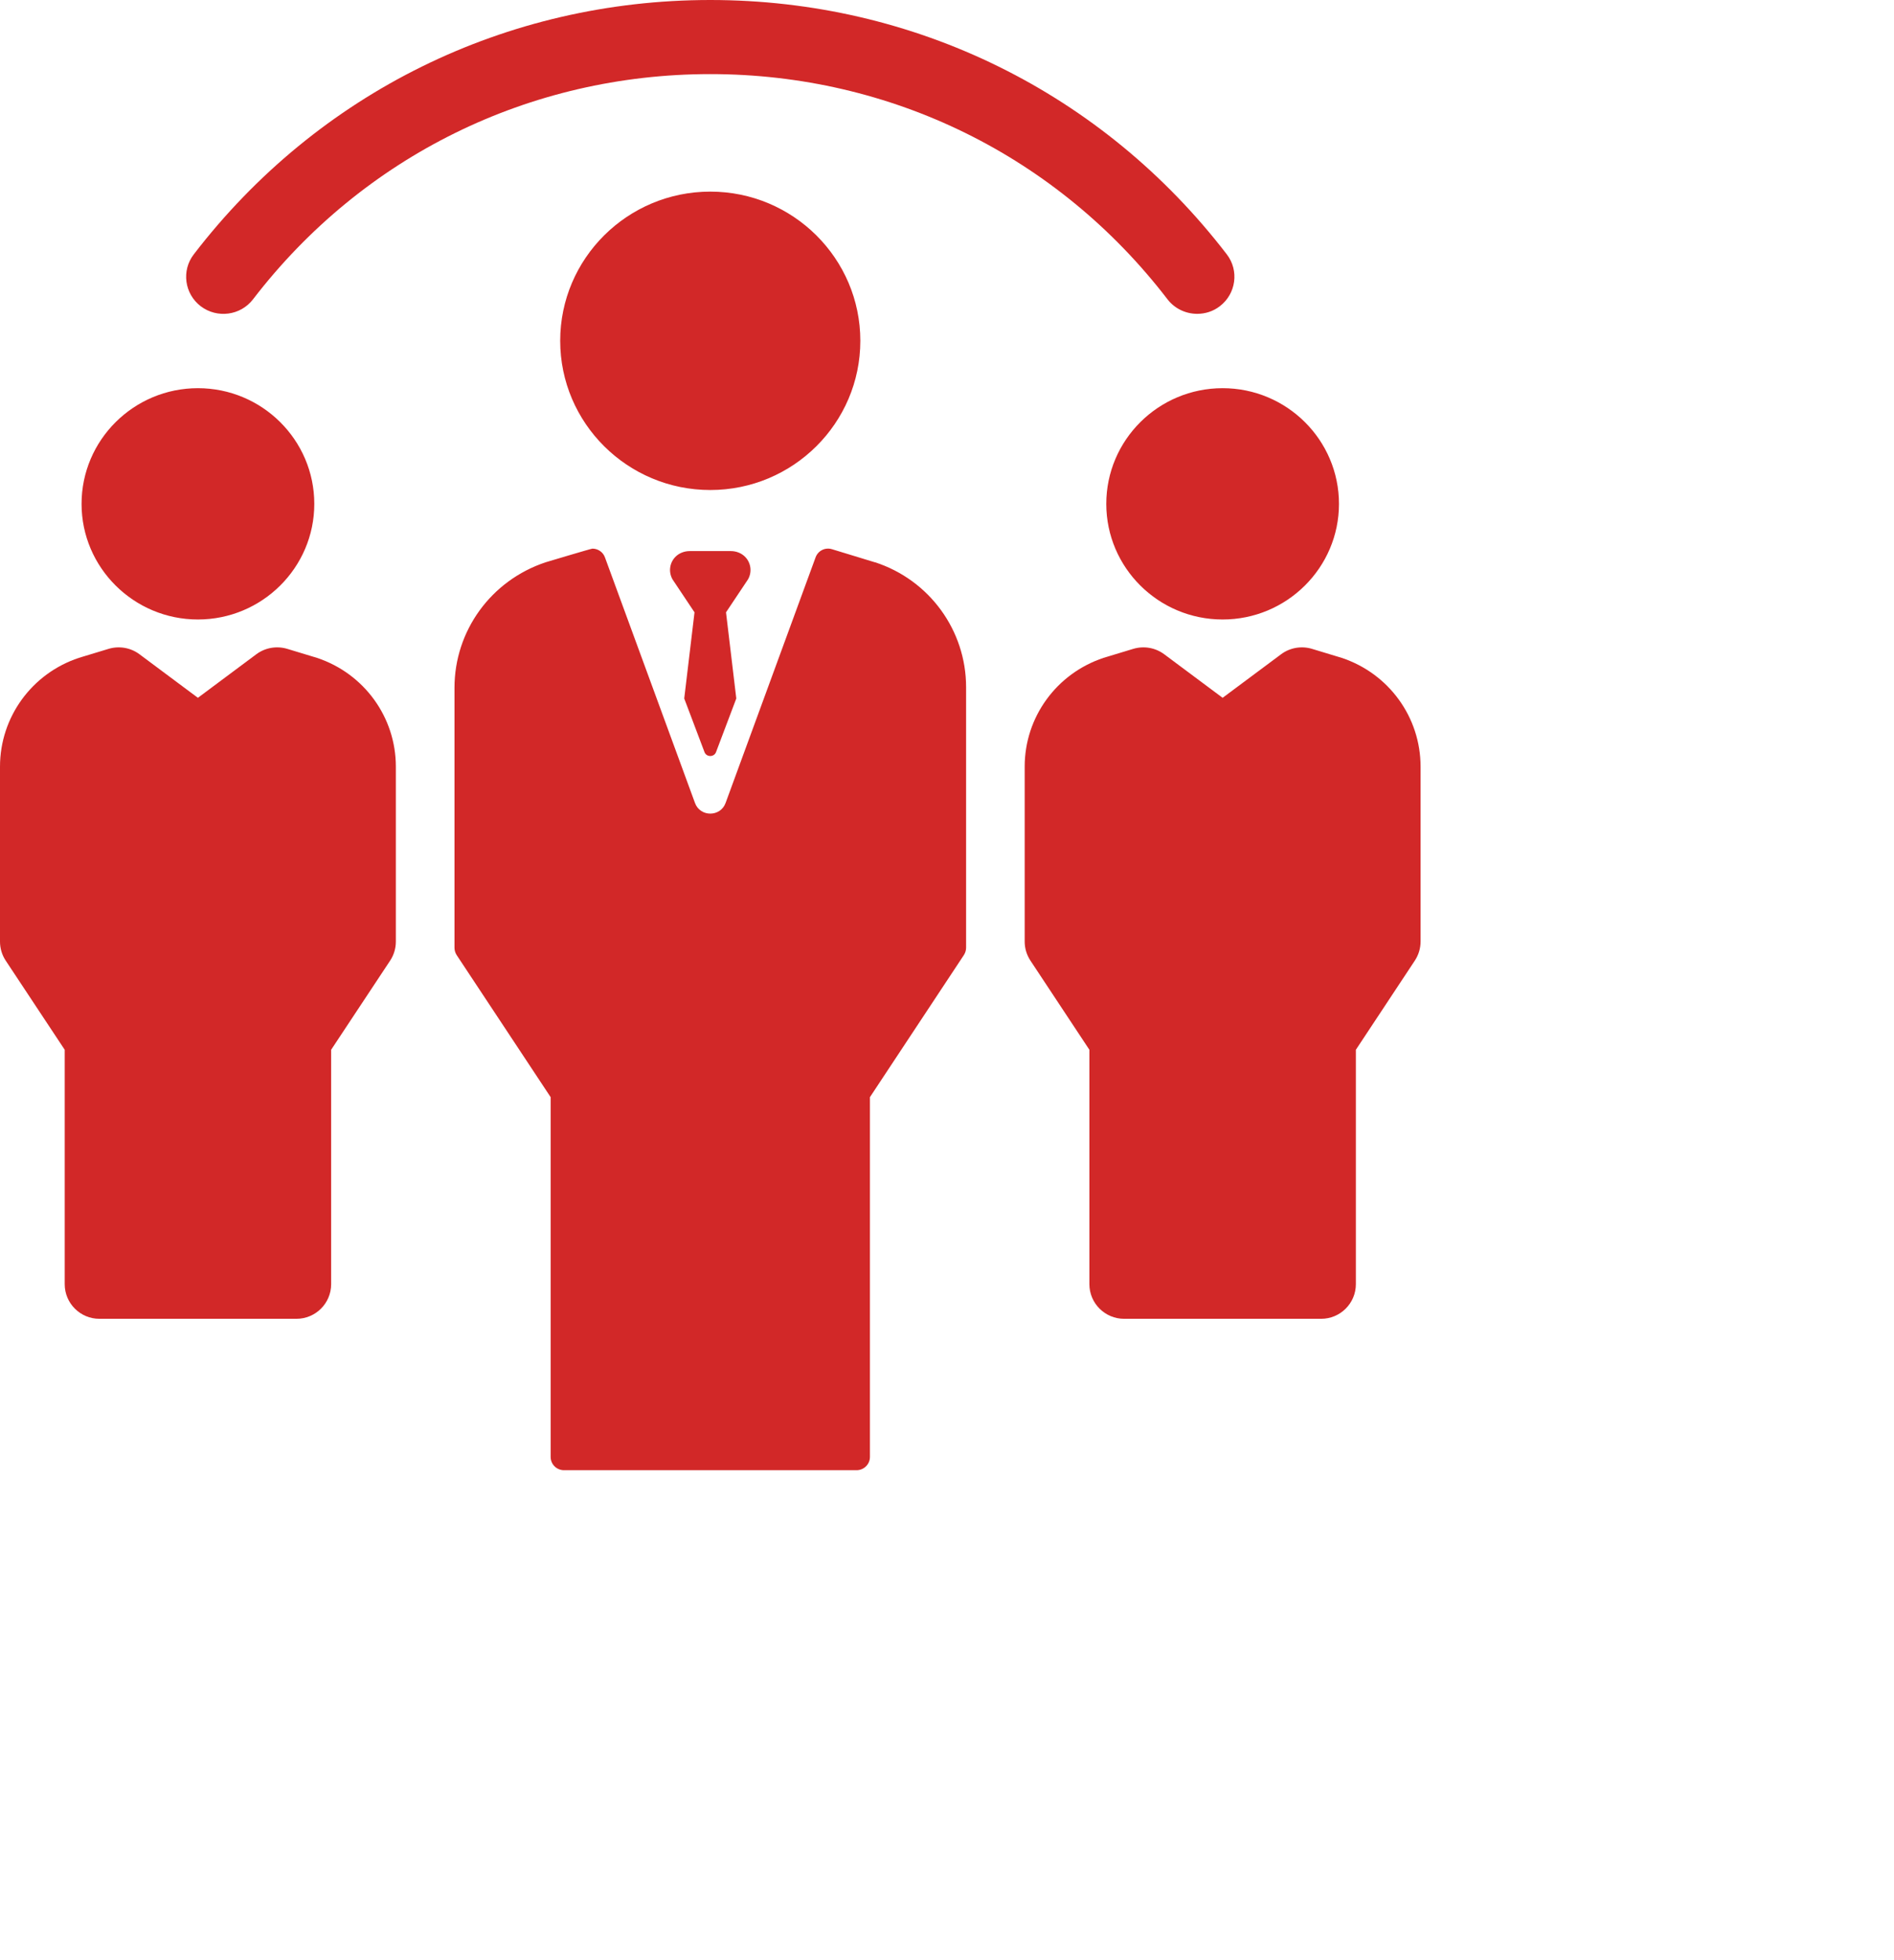 <svg 
 xmlns="http://www.w3.org/2000/svg"
 xmlns:xlink="http://www.w3.org/1999/xlink"
 width="1.023cm" height="1.058cm">
<path fill-rule="evenodd"  fill="rgb(210, 40, 40)"
 d="M28.883,19.601 L27.679,21.421 L27.679,26.204 C27.679,26.594 27.361,26.911 26.969,26.911 L22.949,26.911 C22.557,26.911 22.239,26.594 22.239,26.204 L22.239,21.421 L21.035,19.601 C20.959,19.486 20.918,19.351 20.918,19.213 L20.918,15.644 C20.918,14.636 21.565,13.744 22.528,13.424 C22.534,13.423 23.132,13.241 23.132,13.241 C23.349,13.175 23.584,13.215 23.766,13.350 L24.959,14.239 L26.153,13.350 C26.334,13.215 26.570,13.175 26.786,13.241 C26.786,13.241 27.385,13.423 27.390,13.424 C28.353,13.744 29.000,14.636 29.000,15.644 L29.000,19.213 C29.000,19.351 28.959,19.486 28.883,19.601 ZM24.959,12.641 C23.649,12.641 22.584,11.583 22.584,10.282 C22.584,8.979 23.649,7.921 24.959,7.921 C26.269,7.921 27.334,8.979 27.334,10.282 C27.334,11.583 26.269,12.641 24.959,12.641 ZM24.440,6.404 C24.211,6.404 23.984,6.302 23.834,6.108 C21.591,3.186 18.189,1.512 14.500,1.512 C10.810,1.512 7.408,3.186 5.165,6.108 C4.910,6.440 4.433,6.502 4.099,6.250 C3.765,5.996 3.701,5.521 3.956,5.190 C6.489,1.891 10.332,-0.000 14.500,-0.000 C18.667,-0.000 22.511,1.891 25.044,5.190 C25.299,5.521 25.234,5.996 24.900,6.250 C24.763,6.355 24.601,6.404 24.440,6.404 ZM6.416,10.282 C6.416,11.583 5.350,12.641 4.040,12.641 C2.731,12.641 1.665,11.583 1.665,10.282 C1.665,8.979 2.731,7.921 4.040,7.921 C5.350,7.921 6.416,8.979 6.416,10.282 ZM2.847,13.350 L4.040,14.239 L5.233,13.350 C5.415,13.215 5.650,13.175 5.867,13.241 C5.867,13.241 6.466,13.423 6.471,13.424 C7.434,13.744 8.081,14.636 8.081,15.644 L8.081,19.213 C8.081,19.351 8.041,19.486 7.965,19.601 L6.760,21.421 L6.760,26.204 C6.760,26.594 6.443,26.911 6.050,26.911 L2.030,26.911 C1.638,26.911 1.321,26.594 1.321,26.204 L1.321,21.421 L0.116,19.601 C0.040,19.486 -0.000,19.351 -0.000,19.213 L-0.000,15.644 C-0.000,14.636 0.647,13.744 1.610,13.424 C1.615,13.423 2.214,13.241 2.214,13.241 C2.430,13.175 2.666,13.215 2.847,13.350 ZM11.436,6.954 C11.436,5.275 12.810,3.910 14.500,3.910 C16.189,3.910 17.563,5.275 17.563,6.954 C17.563,8.634 16.189,9.999 14.500,9.999 C12.810,9.999 11.436,8.634 11.436,6.954 ZM13.781,11.370 C13.857,11.288 13.968,11.245 14.081,11.245 L14.919,11.245 C15.031,11.245 15.142,11.288 15.218,11.370 C15.335,11.496 15.353,11.680 15.269,11.824 L14.821,12.495 L15.031,14.253 L14.618,15.345 C14.578,15.454 14.421,15.454 14.381,15.345 L13.968,14.253 L14.178,12.495 L13.730,11.824 C13.647,11.680 13.664,11.496 13.781,11.370 ZM11.141,11.473 C11.141,11.473 12.068,11.195 12.094,11.195 C12.205,11.195 12.309,11.263 12.349,11.372 L14.188,16.386 C14.294,16.674 14.706,16.674 14.812,16.386 L16.650,11.372 C16.700,11.236 16.847,11.164 16.985,11.207 L17.860,11.474 L17.865,11.474 C18.973,11.835 19.722,12.863 19.722,14.022 L19.722,19.339 C19.722,19.390 19.706,19.443 19.677,19.488 L17.759,22.388 L17.759,29.730 C17.759,29.878 17.637,30.000 17.487,30.000 L11.513,30.000 C11.362,30.000 11.241,29.878 11.241,29.730 L11.241,22.388 L9.322,19.488 C9.293,19.443 9.278,19.390 9.278,19.339 L9.278,14.035 C9.278,12.872 10.024,11.843 11.141,11.473 Z"/>
</svg>